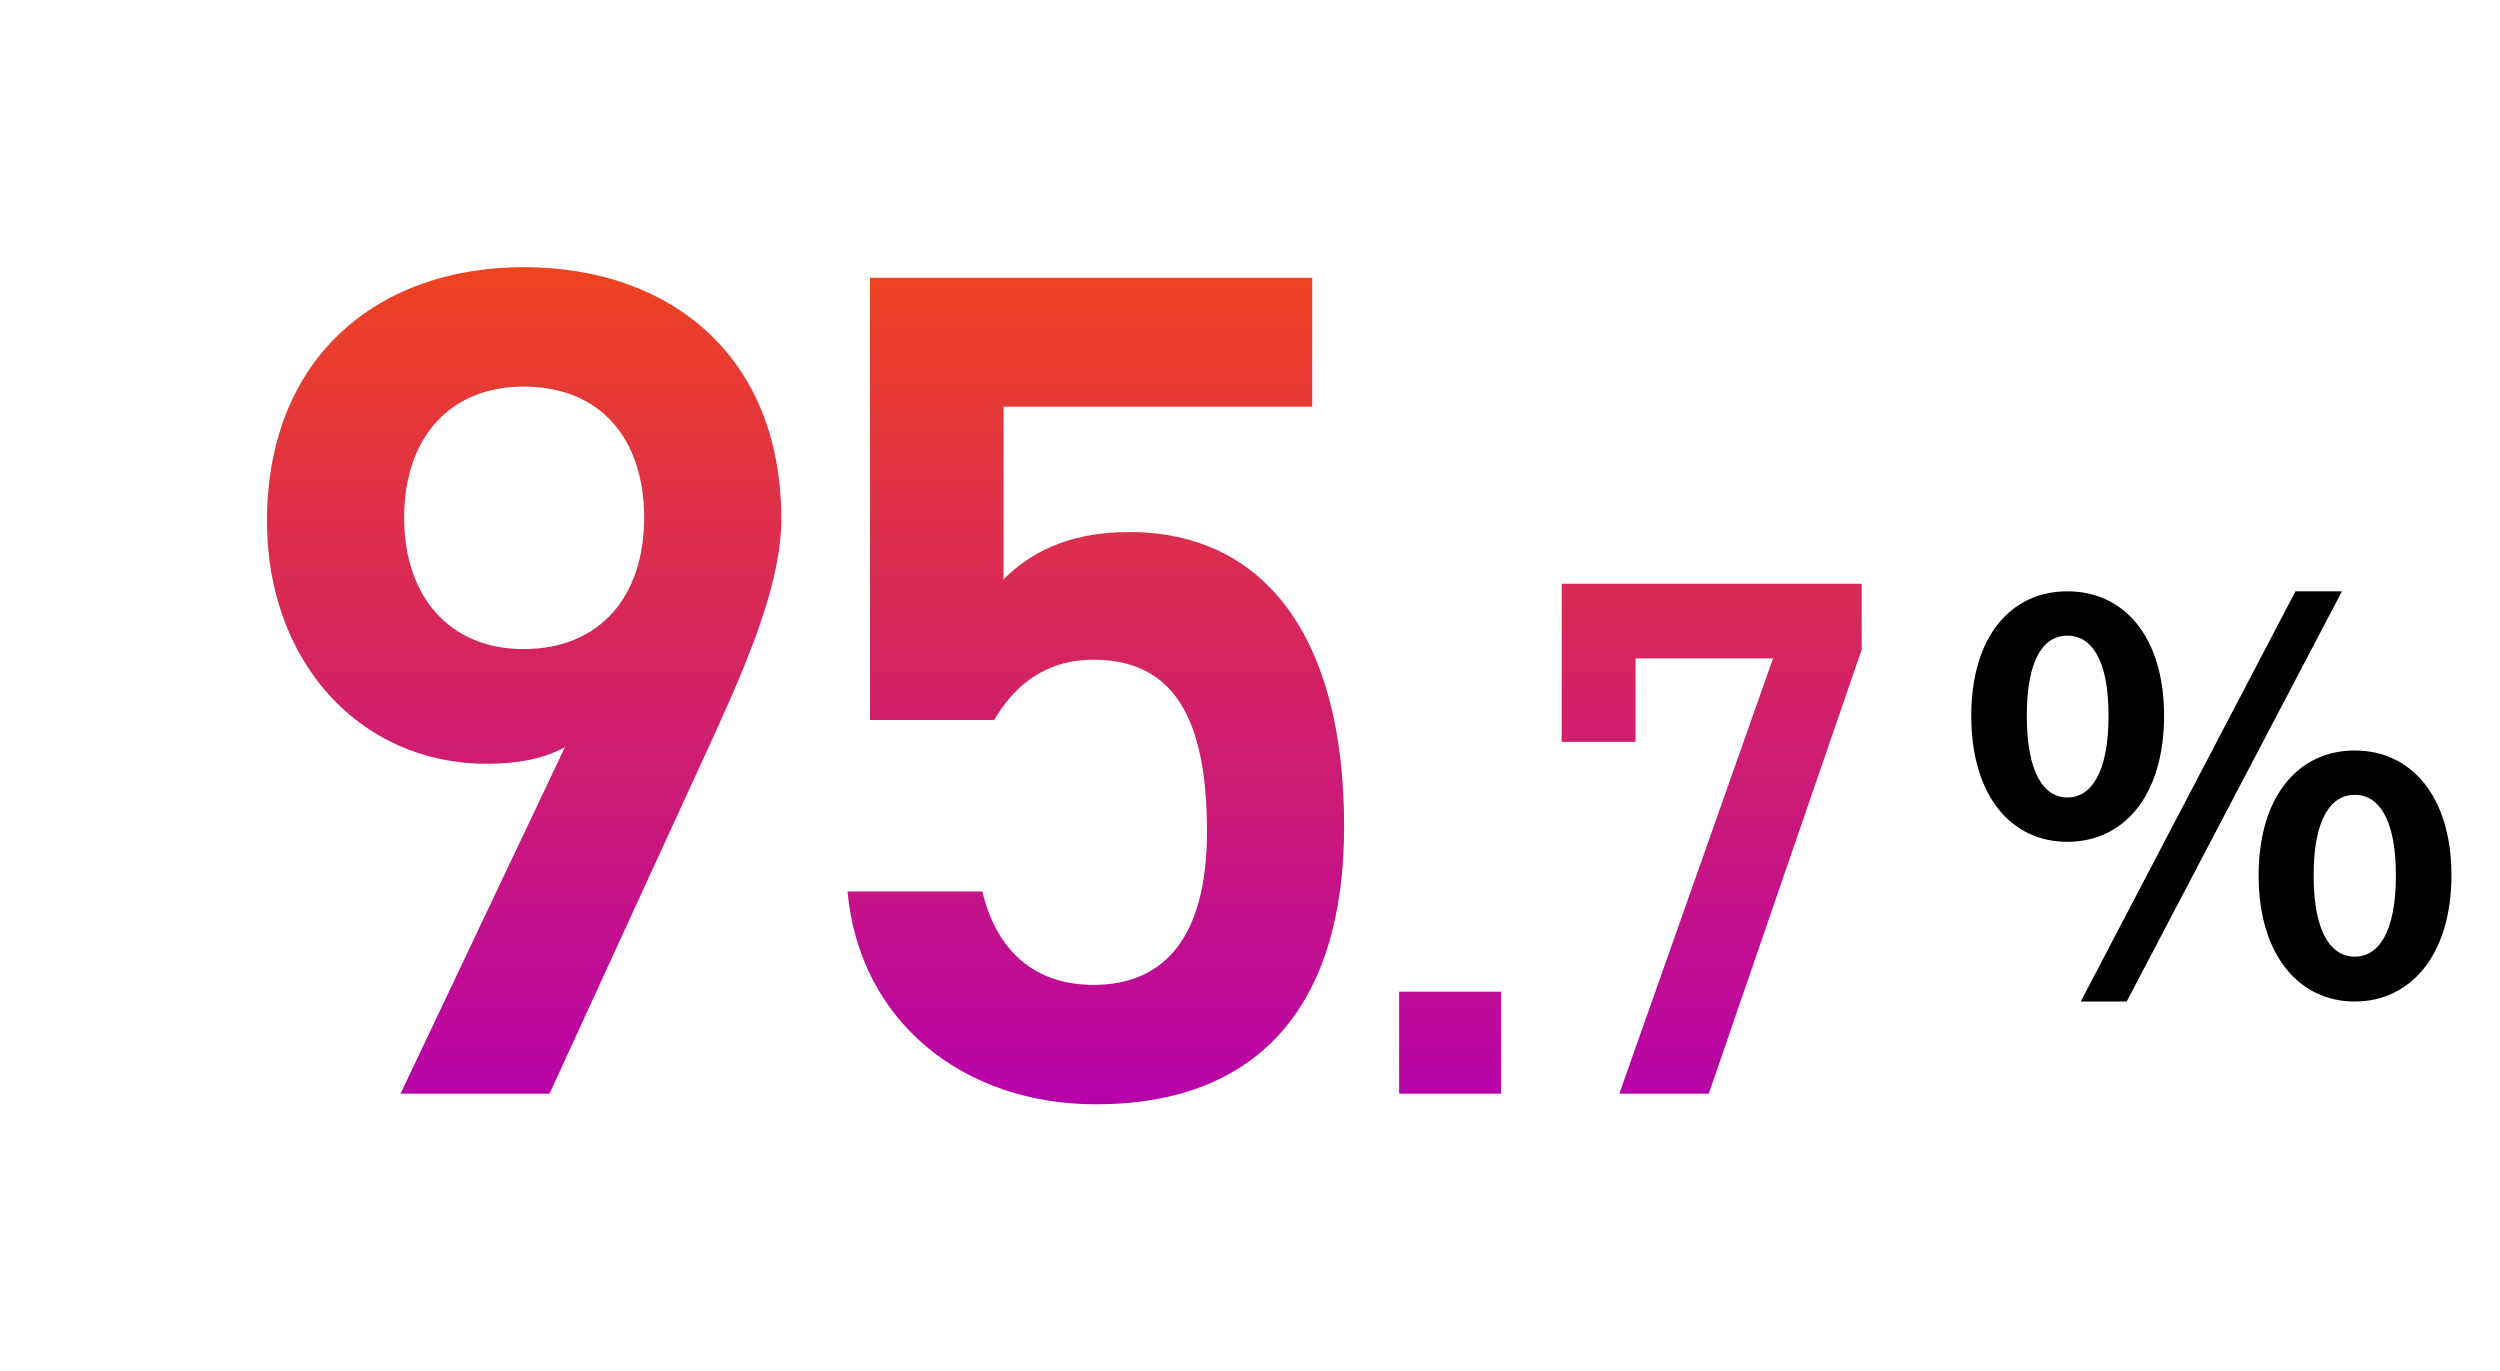 <svg xmlns="http://www.w3.org/2000/svg" xmlns:xlink="http://www.w3.org/1999/xlink" width="102.97" height="56.48" viewBox="0 0 102.97 56.48">
  <defs>
    <linearGradient id="linear-gradient" x1="0.5" x2="0.5" y2="1" gradientUnits="objectBoundingBox">
      <stop offset="0" stop-color="#f0451c"/>
      <stop offset="1" stop-color="#b500ae"/>
    </linearGradient>
    <filter id="Path_9480" x="0" y="0" width="87.684" height="56.48" filterUnits="userSpaceOnUse">
      <feOffset dy="3" input="SourceAlpha"/>
      <feGaussianBlur stdDeviation="3" result="blur"/>
      <feFlood flood-opacity="0.161"/>
      <feComposite operator="in" in2="blur"/>
      <feComposite in="SourceGraphic"/>
    </filter>
  </defs>
  <g id="Group_4429" data-name="Group 4429" transform="translate(-24 -345.76)">
    <g id="Path_9489" data-name="Path 9489" transform="translate(115.07 386.703)">
      <path d="M 5.918 1.308 C 2.951 1.308 0.958 -1.18 0.958 -4.884 C 0.958 -5.32 0.985 -5.74 1.038 -6.142 L -2.591 0.773 L -2.871 1.308 L -3.476 1.308 L -5.368 1.308 L -7.02 1.308 L -6.254 -0.156 L -3.086 -6.208 C -3.882 -5.597 -4.856 -5.27 -5.918 -5.27 C -7.379 -5.27 -8.672 -5.891 -9.559 -7.019 C -10.422 -8.116 -10.878 -9.653 -10.878 -11.462 C -10.878 -13.261 -10.42 -14.786 -9.554 -15.87 C -8.669 -16.978 -7.378 -17.588 -5.918 -17.588 C -4.458 -17.588 -3.164 -16.979 -2.274 -15.873 C -1.399 -14.786 -0.936 -13.261 -0.936 -11.462 C -0.936 -11.006 -0.965 -10.568 -1.023 -10.149 L 2.59 -17.052 L 2.871 -17.588 L 3.476 -17.588 L 5.39 -17.588 L 7.044 -17.588 L 6.275 -16.123 L 3.129 -10.127 C 3.915 -10.716 4.874 -11.032 5.918 -11.032 C 7.37 -11.032 8.662 -10.422 9.554 -9.315 C 10.435 -8.222 10.9 -6.69 10.9 -4.884 C 10.9 -3.087 10.436 -1.552 9.559 -0.446 C 8.662 0.685 7.369 1.308 5.918 1.308 Z M 5.918 -7.206 C 5.573 -7.206 5.224 -6.408 5.224 -4.884 C 5.224 -3.629 5.45 -3.044 5.585 -2.807 C 5.738 -2.54 5.855 -2.54 5.918 -2.54 C 5.981 -2.54 6.098 -2.54 6.251 -2.807 C 6.386 -3.044 6.612 -3.629 6.612 -4.884 C 6.612 -6.408 6.263 -7.206 5.918 -7.206 Z M -5.918 -13.762 C -5.995 -13.762 -6.1 -13.762 -6.24 -13.516 C -6.371 -13.287 -6.59 -12.716 -6.59 -11.462 C -6.59 -10.197 -6.367 -9.604 -6.234 -9.364 C -6.086 -9.096 -5.977 -9.096 -5.918 -9.096 C -5.861 -9.096 -5.742 -9.096 -5.587 -9.371 C -5.452 -9.612 -5.224 -10.204 -5.224 -11.462 C -5.224 -12.816 -5.509 -13.762 -5.918 -13.762 Z" stroke="none"/>
      <path d="M 5.918 0.308 C 8.228 0.308 9.9 -1.628 9.9 -4.884 C 9.9 -8.162 8.228 -10.032 5.918 -10.032 C 3.608 -10.032 1.958 -8.162 1.958 -4.884 C 1.958 -1.628 3.608 0.308 5.918 0.308 M 5.918 -8.206 C 6.864 -8.206 7.612 -7.282 7.612 -4.884 C 7.612 -2.486 6.864 -1.54 5.918 -1.54 C 4.972 -1.54 4.224 -2.486 4.224 -4.884 C 4.224 -7.282 4.972 -8.206 5.918 -8.206 M -3.476 0.308 L 5.39 -16.588 L 3.476 -16.588 L -5.368 0.308 L -3.476 0.308 M -5.918 -6.27 C -3.586 -6.27 -1.936 -8.184 -1.936 -11.462 C -1.936 -14.718 -3.586 -16.588 -5.918 -16.588 C -8.25 -16.588 -9.878 -14.718 -9.878 -11.462 C -9.878 -8.184 -8.25 -6.27 -5.918 -6.27 M -5.918 -14.762 C -4.972 -14.762 -4.224 -13.86 -4.224 -11.462 C -4.224 -9.064 -4.972 -8.096 -5.918 -8.096 C -6.864 -8.096 -7.59 -9.064 -7.59 -11.462 C -7.59 -13.86 -6.864 -14.762 -5.918 -14.762 M 5.918 2.308 C 4.154 2.308 2.585 1.549 1.5 0.17 C 0.919 -0.568 0.496 -1.461 0.241 -2.472 L -2.267 2.308 L -8.672 2.308 L -5.207 -4.311 C -5.44 -4.284 -5.677 -4.27 -5.918 -4.27 C -7.692 -4.27 -9.264 -5.027 -10.345 -6.4 C -11.348 -7.676 -11.878 -9.426 -11.878 -11.462 C -11.878 -13.49 -11.345 -15.231 -10.335 -16.494 C -9.257 -17.844 -7.688 -18.588 -5.918 -18.588 C -4.149 -18.588 -2.578 -17.847 -1.495 -16.5 C -0.902 -15.764 -0.472 -14.868 -0.216 -13.848 L 2.265 -18.588 L 8.698 -18.588 L 5.238 -11.994 C 5.461 -12.019 5.688 -12.032 5.918 -12.032 C 7.679 -12.032 9.247 -11.29 10.333 -9.942 C 11.358 -8.669 11.9 -6.92 11.9 -4.884 C 11.9 -2.859 11.361 -1.109 10.342 0.176 C 9.252 1.551 7.68 2.308 5.918 2.308 Z" stroke="none" fill="#fff"/>
    </g>
    <g transform="matrix(1, 0, 0, 1, 24, 345.76)" filter="url(#Path_9480)">
      <g id="Path_9480-2" data-name="Path 9480" transform="translate(8.18 52.74)" fill="url(#linear-gradient)">
        <path d="M 36.955 -9.256 C 34.046 -9.256 31.341 -10.182 29.336 -11.864 C 27.239 -13.624 25.992 -16.068 25.732 -18.932 L 25.633 -20.022 L 26.728 -20.022 L 32.28 -20.022 L 33.068 -20.022 L 33.252 -19.256 C 33.743 -17.211 34.956 -16.175 36.857 -16.175 C 38.033 -16.175 38.893 -16.542 39.487 -17.297 C 40.181 -18.179 40.533 -19.595 40.533 -21.506 C 40.533 -26.847 38.675 -27.568 36.857 -27.568 C 35.451 -27.568 34.425 -26.935 33.629 -25.578 L 33.34 -25.084 L 32.767 -25.084 L 27.653 -25.084 L 26.653 -25.084 L 26.653 -26.084 L 26.653 -44.298 L 26.653 -45.298 L 27.653 -45.298 L 45.867 -45.298 L 46.867 -45.298 L 46.867 -44.298 L 46.867 -38.989 L 46.867 -37.989 L 45.867 -37.989 L 34.156 -37.989 L 34.156 -33.861 C 35.347 -34.503 36.74 -34.827 38.318 -34.827 C 41.408 -34.827 43.946 -33.6 45.656 -31.279 C 47.332 -29.003 48.182 -25.781 48.182 -21.701 C 48.182 -17.769 47.225 -14.693 45.338 -12.559 C 43.401 -10.367 40.58 -9.256 36.955 -9.256 Z M 62.913 -9.695 L 62.2 -9.695 L 58.517 -9.695 L 57.103 -9.695 L 57.574 -11.028 L 63.434 -27.622 L 60.187 -27.622 L 60.187 -25.183 L 60.187 -24.183 L 59.187 -24.183 L 56.143 -24.183 L 55.143 -24.183 L 55.143 -25.183 L 55.143 -31.697 L 55.143 -32.697 L 56.143 -32.697 L 68.5 -32.697 L 69.5 -32.697 L 69.5 -31.697 L 69.5 -28.988 L 69.5 -28.82 L 69.446 -28.662 L 63.145 -10.369 L 62.913 -9.695 Z M 54.647 -9.695 L 53.647 -9.695 L 49.447 -9.695 L 48.447 -9.695 L 48.447 -10.695 L 48.447 -14.895 L 48.447 -15.895 L 49.447 -15.895 L 53.647 -15.895 L 54.647 -15.895 L 54.647 -14.895 L 54.647 -10.695 L 54.647 -9.695 Z M 15.097 -9.695 L 14.455 -9.695 L 8.319 -9.695 L 6.738 -9.695 L 7.416 -11.123 L 13.222 -23.363 C 12.801 -23.309 12.352 -23.282 11.874 -23.282 C 9.049 -23.282 6.477 -24.406 4.631 -26.448 C 2.816 -28.456 1.816 -31.232 1.816 -34.265 C 1.816 -37.775 2.976 -40.716 5.17 -42.769 C 7.245 -44.71 10.085 -45.736 13.384 -45.736 C 16.704 -45.736 19.557 -44.722 21.635 -42.804 C 23.837 -40.772 25.001 -37.853 25.001 -34.363 C 25.001 -31.823 23.923 -28.949 22.183 -25.133 L 15.364 -10.277 L 15.097 -9.695 Z M 13.384 -38.817 C 10.93 -38.817 9.465 -37.17 9.465 -34.412 C 9.465 -31.653 10.93 -30.006 13.384 -30.006 C 15.905 -30.006 17.351 -31.612 17.351 -34.412 C 17.351 -37.211 15.905 -38.817 13.384 -38.817 Z" stroke="none"/>
        <path d="M 36.955 -10.256 C 43.676 -10.256 47.182 -14.347 47.182 -21.701 C 47.182 -29.493 43.919 -33.827 38.318 -33.827 C 35.737 -33.827 34.179 -32.902 33.156 -31.879 L 33.156 -38.989 L 45.867 -38.989 L 45.867 -44.298 L 27.653 -44.298 L 27.653 -26.084 L 32.767 -26.084 C 33.595 -27.496 34.861 -28.568 36.857 -28.568 C 40.169 -28.568 41.533 -26.132 41.533 -21.506 C 41.533 -17.074 39.731 -15.175 36.857 -15.175 C 34.422 -15.175 32.864 -16.587 32.28 -19.022 L 26.728 -19.022 C 27.215 -13.665 31.5 -10.256 36.955 -10.256 M 62.2 -10.695 L 68.5 -28.988 L 68.5 -31.697 L 56.143 -31.697 L 56.143 -25.183 L 59.187 -25.183 L 59.187 -28.622 L 64.848 -28.622 L 58.517 -10.695 L 62.2 -10.695 M 53.647 -10.695 L 53.647 -14.895 L 49.447 -14.895 L 49.447 -10.695 L 53.647 -10.695 M 14.455 -10.695 L 21.273 -25.548 C 22.783 -28.86 24.001 -31.879 24.001 -34.363 C 24.001 -41.083 19.423 -44.736 13.384 -44.736 C 7.394 -44.736 2.816 -41.035 2.816 -34.265 C 2.816 -28.519 6.615 -24.282 11.874 -24.282 C 12.946 -24.282 14.114 -24.428 15.088 -24.964 L 8.319 -10.695 L 14.455 -10.695 M 13.384 -39.817 C 16.549 -39.817 18.351 -37.674 18.351 -34.412 C 18.351 -31.197 16.549 -29.006 13.384 -29.006 C 10.316 -29.006 8.465 -31.197 8.465 -34.412 C 8.465 -37.674 10.316 -39.817 13.384 -39.817 M 36.955 -8.256 C 35.385 -8.256 33.878 -8.5 32.476 -8.981 C 31.064 -9.465 29.791 -10.177 28.693 -11.098 C 27.57 -12.041 26.66 -13.176 25.988 -14.473 C 25.3 -15.802 24.879 -17.272 24.736 -18.841 L 24.538 -21.022 L 33.856 -21.022 L 34.224 -19.489 C 34.717 -17.438 35.89 -17.175 36.857 -17.175 C 37.726 -17.175 39.533 -17.175 39.533 -21.506 C 39.533 -26.568 37.858 -26.568 36.857 -26.568 C 35.814 -26.568 35.106 -26.12 34.492 -25.072 L 33.913 -24.084 L 25.653 -24.084 L 25.653 -31.56 C 25.193 -29.569 24.296 -27.357 23.093 -24.718 L 23.091 -24.714 L 15.738 -8.695 L 5.157 -8.695 L 11.604 -22.285 C 8.599 -22.355 5.868 -23.589 3.889 -25.777 C 1.907 -27.969 0.816 -30.984 0.816 -34.265 C 0.816 -38.059 2.085 -41.252 4.487 -43.5 C 5.627 -44.566 6.988 -45.385 8.535 -45.936 C 10.025 -46.467 11.657 -46.736 13.384 -46.736 C 15.12 -46.736 16.757 -46.471 18.251 -45.948 C 19.804 -45.405 21.171 -44.594 22.313 -43.539 C 23.995 -41.987 25.123 -39.976 25.653 -37.621 L 25.653 -46.298 L 47.867 -46.298 L 47.867 -36.989 L 35.156 -36.989 L 35.156 -35.367 C 36.122 -35.673 37.178 -35.827 38.318 -35.827 C 41.739 -35.827 44.555 -34.46 46.461 -31.872 C 48.266 -29.421 49.182 -25.999 49.182 -21.701 C 49.182 -19.94 48.997 -18.336 48.63 -16.895 L 55.647 -16.895 L 55.647 -8.695 L 47.447 -8.695 L 47.447 -13.837 C 47.058 -13.129 46.605 -12.482 46.087 -11.896 C 45.016 -10.684 43.68 -9.759 42.117 -9.148 C 40.605 -8.556 38.868 -8.256 36.955 -8.256 Z M 13.384 -37.817 C 12.461 -37.817 11.748 -37.543 11.263 -37.003 C 10.741 -36.421 10.465 -35.525 10.465 -34.412 C 10.465 -33.14 10.844 -31.006 13.384 -31.006 C 15.837 -31.006 16.351 -32.858 16.351 -34.412 C 16.351 -36.671 15.353 -37.817 13.384 -37.817 Z M 63.626 -8.695 L 55.69 -8.695 L 60.806 -23.183 L 54.143 -23.183 L 54.143 -33.697 L 70.5 -33.697 L 70.5 -28.653 L 63.626 -8.695 Z M 61.187 -26.622 L 61.187 -24.26 L 62.021 -26.622 L 61.187 -26.622 Z" stroke="none" fill="#fff"/>
      </g>
    </g>
  </g>
</svg>
